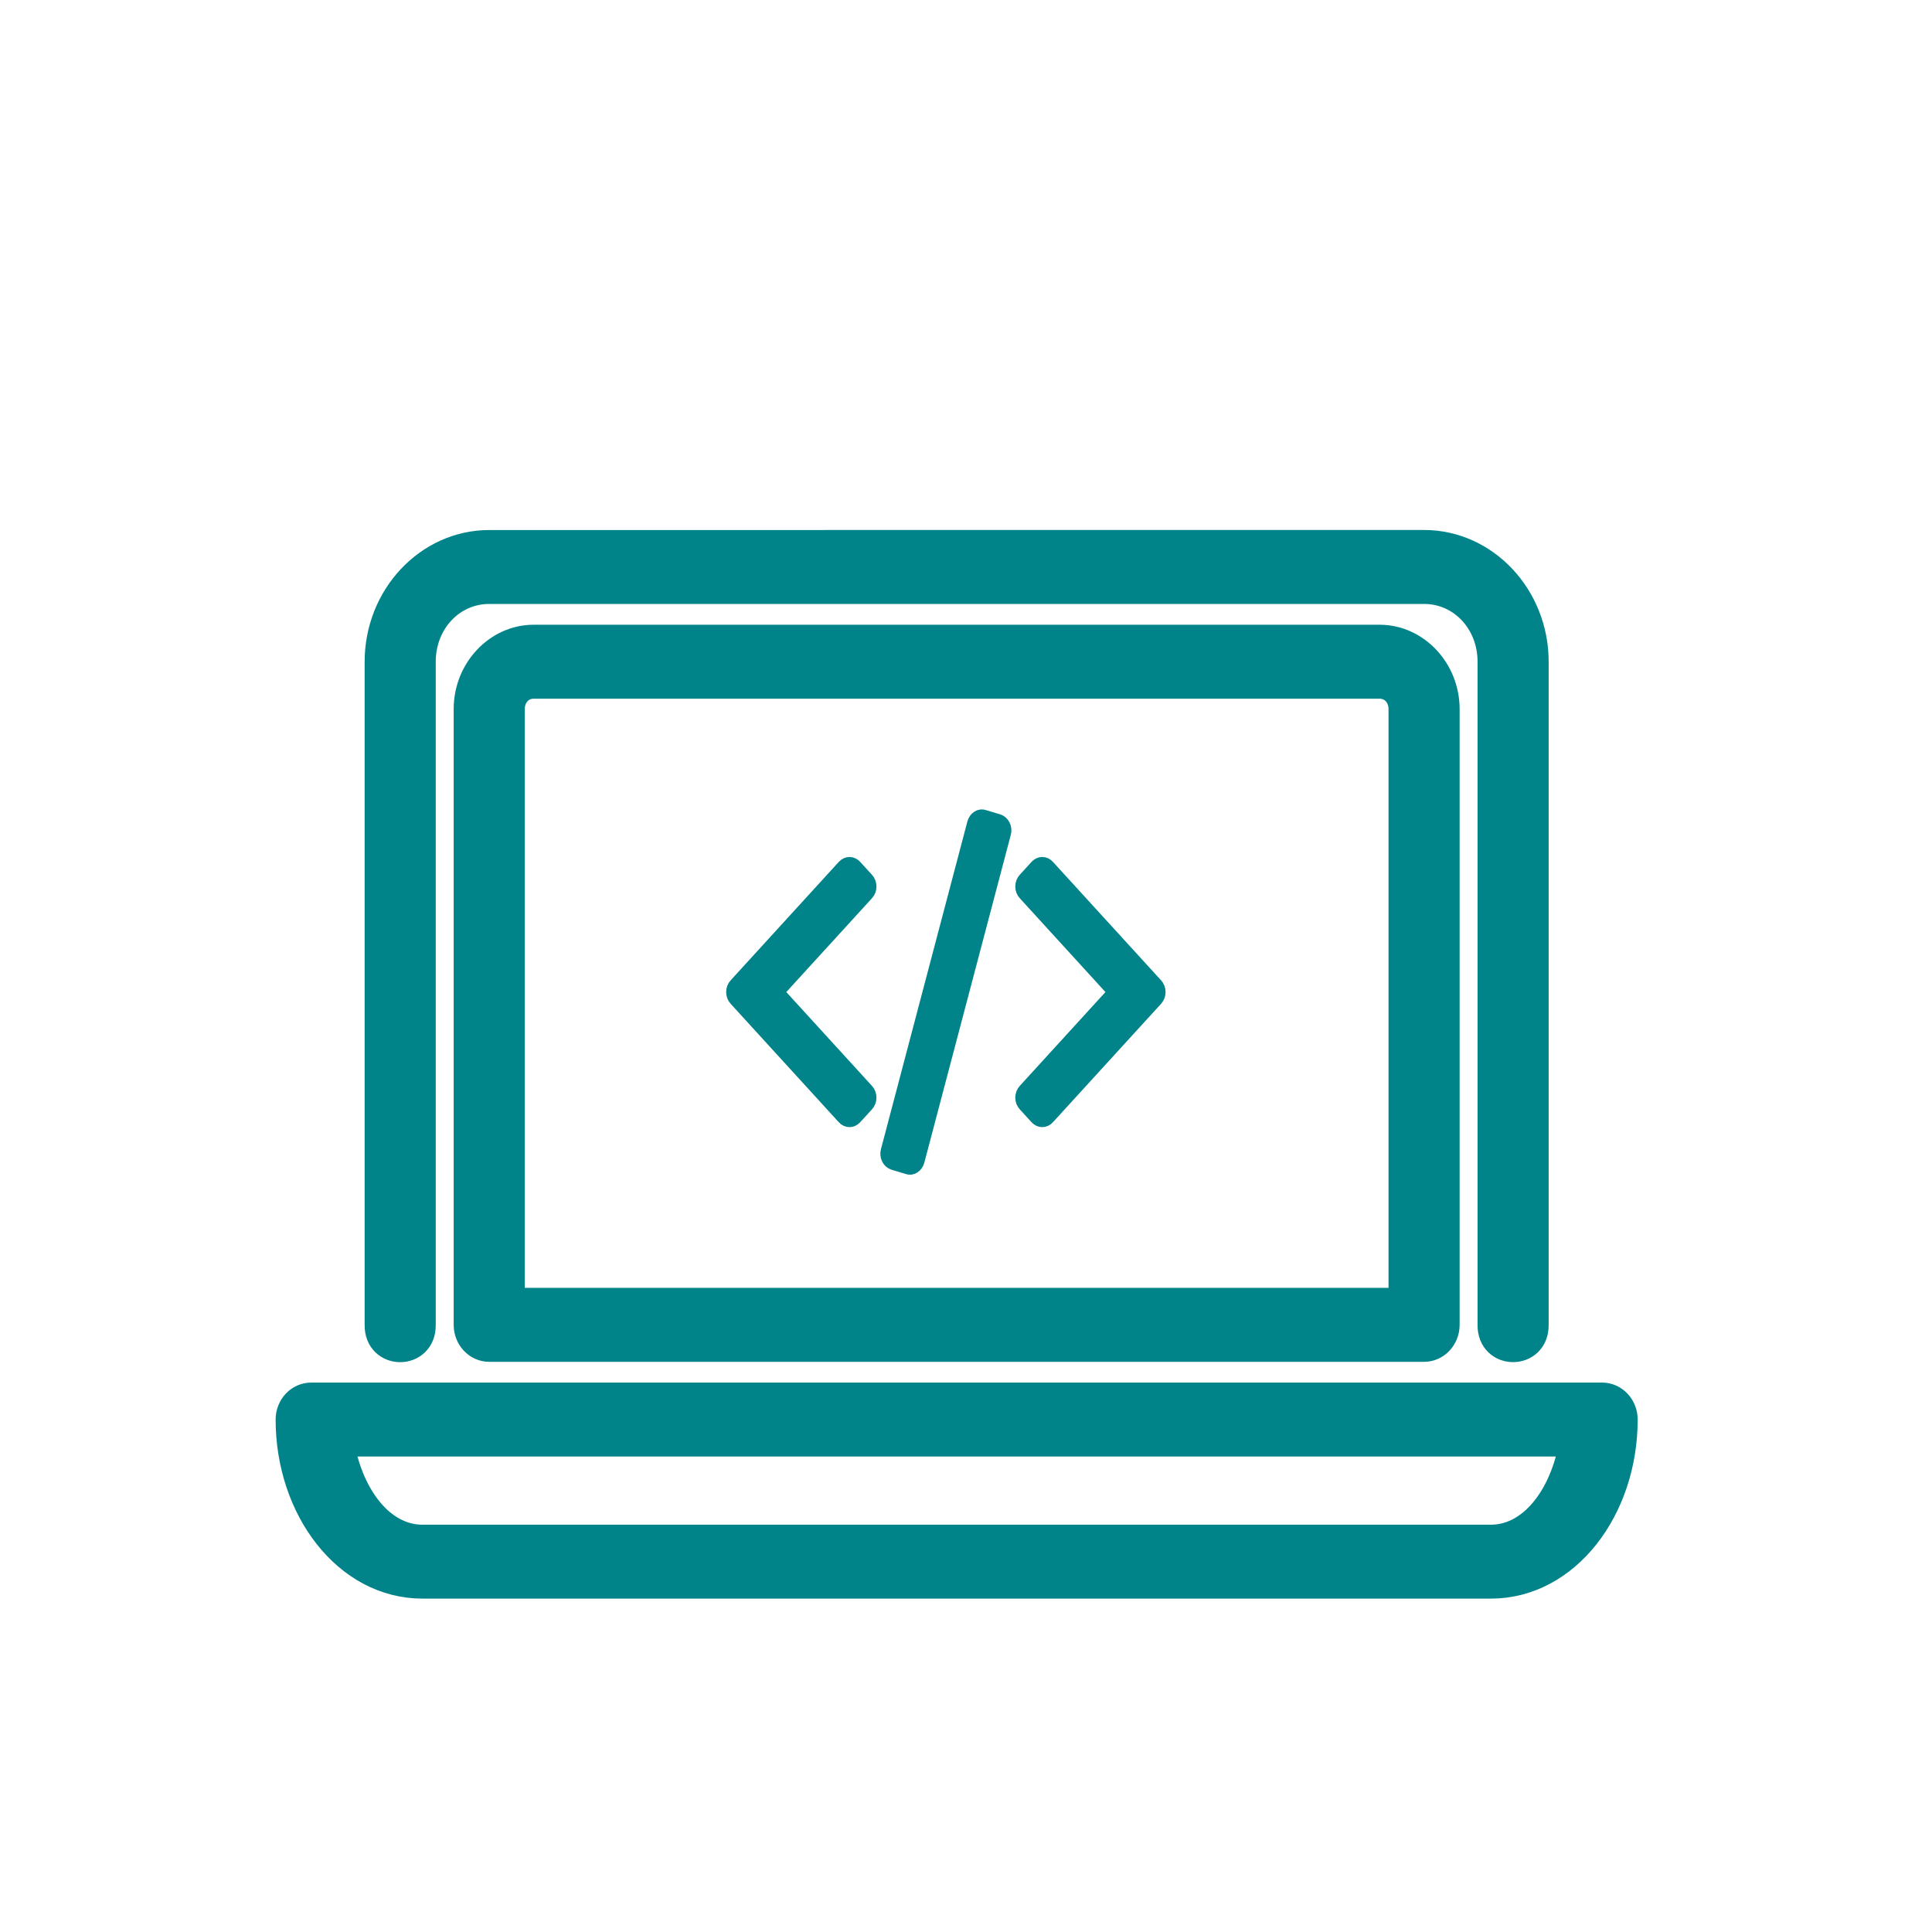 <?xml version="1.0" encoding="UTF-8" standalone="no"?>
<svg
   width="50"
   height="50"
   viewBox="0 0 50 50"
   fill="none"
   version="1.1"
   id="svg22"
   sodipodi:docname="навыки.svg"
   inkscape:version="1.1.2 (b8e25be833, 2022-02-05)"
   xmlns:inkscape="http://www.inkscape.org/namespaces/inkscape"
   xmlns:sodipodi="http://sodipodi.sourceforge.net/DTD/sodipodi-0.dtd"
   xmlns="http://www.w3.org/2000/svg"
   xmlns:svg="http://www.w3.org/2000/svg">
  <defs
     id="defs26">
    <linearGradient
       id="linearGradient8770"
       inkscape:swatch="solid">
      <stop
         style="stop-color:#00848a;stop-opacity:1;"
         offset="0"
         id="stop8768" />
    </linearGradient>
    <style
       type="text/css"
       id="style1032">
   <![CDATA[
    .fil0 {fill:black;fill-rule:nonzero}
   ]]>
  </style>
    <style
       type="text/css"
       id="style1032-7"><![CDATA[
    .fil0 {fill:black;fill-rule:nonzero}
   ]]></style>
  </defs>
  <sodipodi:namedview
     id="namedview24"
     pagecolor="#ffffff"
     bordercolor="#666666"
     borderopacity="1.0"
     inkscape:pageshadow="2"
     inkscape:pageopacity="0.0"
     inkscape:pagecheckerboard="0"
     showgrid="false"
     inkscape:zoom="7.3397684"
     inkscape:cx="14.782483"
     inkscape:cy="36.240926"
     inkscape:window-width="1366"
     inkscape:window-height="705"
     inkscape:window-x="-8"
     inkscape:window-y="-8"
     inkscape:window-maximized="1"
     inkscape:current-layer="svg22" />
  <rect
     opacity="0.1"
     x="11.355"
     y="48"
     width="8.645"
     height="0"
     fill="#365edc"
     id="rect16" />
  <rect
     opacity="0.1"
     x="29.932"
     y="48"
     width="19.068"
     height="0"
     fill="#365edc"
     id="rect18" />
  <style
     type="text/css"
     id="style9361">
	.st0{fill:#134563;}
</style>
  <style
     type="text/css"
     id="style9361-5">
	.st0{fill:#134563;}
</style>
  <rect
     opacity="0.1"
     x="9.598"
     y="48.122"
     width="8.645"
     height="0"
     fill="#365edc"
     id="rect16-0" />
  <rect
     opacity="0.1"
     x="28.175"
     y="48.122"
     width="19.068"
     height="0"
     fill="#365edc"
     id="rect18-3" />
  <path
     d="m 8.053,36.125 c -0.318,0 -0.576,0.275 -0.576,0.613 0,2.312 1.49,4.29 3.456,4.29 h 27.65 c 1.967,0 3.456,-1.978 3.456,-4.29 0,-0.338 -0.258,-0.613 -0.576,-0.613 z m 0.77,1.226 H 40.694 c -0.244,1.391 -1.058,2.452 -2.111,2.452 H 10.933 c -1.053,0 -1.866,-1.06 -2.111,-2.452 z M 13.813,16.512 c -0.947,0 -1.728,0.831 -1.728,1.839 v 15.936 c 0,0.338 0.258,0.613 0.576,0.613 h 24.194 c 0.318,0 0.576,-0.275 0.576,-0.613 V 18.351 c 0,-1.008 -0.781,-1.839 -1.728,-1.839 z m 0,1.226 h 21.89 c 0.329,0 0.576,0.262 0.576,0.613 V 33.673 H 13.237 V 18.351 c 0,-0.351 0.247,-0.613 0.576,-0.613 z m -1.152,-3.677 c -1.585,0 -2.88,1.378 -2.88,3.065 v 17.161 c -0.012,0.829 1.164,0.829 1.152,0 V 17.125 c 0,-1.03 0.76,-1.839 1.728,-1.839 h 24.194 c 0.968,0 1.728,0.809 1.728,1.839 v 17.161 c -0.012,0.829 1.164,0.829 1.152,0 V 17.125 c 0,-1.687 -1.295,-3.065 -2.88,-3.065 z"
     id="path5742"
     style="fill:#00848a;fill-opacity:1;stroke:#00848a;stroke-width:0.688;stroke-miterlimit:4;stroke-dasharray:none;stroke-opacity:1" />
  <g
     id="g5932"
     transform="matrix(0.021,0,0,0.023,18.993,19.666)"
     style="fill:#00848a;fill-opacity:1;stroke:#00848a;stroke-opacity:1;stroke-width:19.062;stroke-miterlimit:4;stroke-dasharray:none">
    <g
       id="g5875"
       style="fill:#00848a;fill-opacity:1;stroke:#00848a;stroke-opacity:1;stroke-width:19.062;stroke-miterlimit:4;stroke-dasharray:none">
	<g
   id="g5873"
   style="fill:#00848a;fill-opacity:1;stroke:#00848a;stroke-opacity:1;stroke-width:19.062;stroke-miterlimit:4;stroke-dasharray:none">
		<path
   d="m 325.762,70.513 -17.706,-4.854 c -2.279,-0.76 -4.524,-0.521 -6.707,0.715 -2.19,1.237 -3.669,3.094 -4.429,5.568 L 190.426,440.53 c -0.76,2.475 -0.522,4.809 0.715,6.995 1.237,2.19 3.09,3.665 5.568,4.425 l 17.701,4.856 c 2.284,0.766 4.521,0.526 6.71,-0.712 2.19,-1.243 3.666,-3.094 4.425,-5.564 L 332.042,81.936 c 0.759,-2.474 0.523,-4.808 -0.716,-6.999 -1.238,-2.19 -3.089,-3.665 -5.564,-4.424 z"
   id="path5867"
   style="fill:#00848a;fill-opacity:1;stroke:#00848a;stroke-opacity:1;stroke-width:19.062;stroke-miterlimit:4;stroke-dasharray:none" />

		<path
   d="m 166.167,142.465 c 0,-2.474 -0.953,-4.665 -2.856,-6.567 l -14.277,-14.276 c -1.903,-1.903 -4.093,-2.857 -6.567,-2.857 -2.474,0 -4.665,0.955 -6.567,2.857 L 2.856,254.666 C 0.95,256.569 0,258.759 0,261.233 c 0,2.474 0.953,4.664 2.856,6.566 l 133.043,133.044 c 1.902,1.906 4.089,2.854 6.567,2.854 2.478,0 4.665,-0.951 6.567,-2.854 l 14.277,-14.268 c 1.903,-1.902 2.856,-4.093 2.856,-6.57 0,-2.471 -0.953,-4.661 -2.856,-6.563 L 51.107,261.233 163.311,149.032 c 1.906,-1.902 2.856,-4.093 2.856,-6.567 z"
   id="path5869"
   style="fill:#00848a;fill-opacity:1;stroke:#00848a;stroke-opacity:1;stroke-width:19.062;stroke-miterlimit:4;stroke-dasharray:none" />

		<path
   d="M 519.614,254.663 386.567,121.619 c -1.902,-1.902 -4.093,-2.857 -6.563,-2.857 -2.478,0 -4.661,0.955 -6.57,2.857 l -14.271,14.275 c -1.902,1.903 -2.851,4.09 -2.851,6.567 0,2.477 0.948,4.665 2.851,6.567 l 112.206,112.204 -112.206,112.21 c -1.902,1.902 -2.851,4.093 -2.851,6.563 0,2.478 0.948,4.668 2.851,6.57 l 14.271,14.268 c 1.909,1.906 4.093,2.854 6.57,2.854 2.471,0 4.661,-0.951 6.563,-2.854 L 519.614,267.8 c 1.903,-1.902 2.854,-4.096 2.854,-6.57 0,-2.475 -0.951,-4.665 -2.854,-6.567 z"
   id="path5871"
   style="fill:#00848a;fill-opacity:1;stroke:#00848a;stroke-opacity:1;stroke-width:19.062;stroke-miterlimit:4;stroke-dasharray:none" />

	</g>

</g>
    <g
       id="g5877"
       style="fill:#00848a;fill-opacity:1;stroke:#00848a;stroke-opacity:1;stroke-width:19.062;stroke-miterlimit:4;stroke-dasharray:none">
</g>
    <g
       id="g5879"
       style="fill:#00848a;fill-opacity:1;stroke:#00848a;stroke-opacity:1;stroke-width:19.062;stroke-miterlimit:4;stroke-dasharray:none">
</g>
    <g
       id="g5881"
       style="fill:#00848a;fill-opacity:1;stroke:#00848a;stroke-opacity:1;stroke-width:19.062;stroke-miterlimit:4;stroke-dasharray:none">
</g>
    <g
       id="g5883"
       style="fill:#00848a;fill-opacity:1;stroke:#00848a;stroke-opacity:1;stroke-width:19.062;stroke-miterlimit:4;stroke-dasharray:none">
</g>
    <g
       id="g5885"
       style="fill:#00848a;fill-opacity:1;stroke:#00848a;stroke-opacity:1;stroke-width:19.062;stroke-miterlimit:4;stroke-dasharray:none">
</g>
    <g
       id="g5887"
       style="fill:#00848a;fill-opacity:1;stroke:#00848a;stroke-opacity:1;stroke-width:19.062;stroke-miterlimit:4;stroke-dasharray:none">
</g>
    <g
       id="g5889"
       style="fill:#00848a;fill-opacity:1;stroke:#00848a;stroke-opacity:1;stroke-width:19.062;stroke-miterlimit:4;stroke-dasharray:none">
</g>
    <g
       id="g5891"
       style="fill:#00848a;fill-opacity:1;stroke:#00848a;stroke-opacity:1;stroke-width:19.062;stroke-miterlimit:4;stroke-dasharray:none">
</g>
    <g
       id="g5893"
       style="fill:#00848a;fill-opacity:1;stroke:#00848a;stroke-opacity:1;stroke-width:19.062;stroke-miterlimit:4;stroke-dasharray:none">
</g>
    <g
       id="g5895"
       style="fill:#00848a;fill-opacity:1;stroke:#00848a;stroke-opacity:1;stroke-width:19.062;stroke-miterlimit:4;stroke-dasharray:none">
</g>
    <g
       id="g5897"
       style="fill:#00848a;fill-opacity:1;stroke:#00848a;stroke-opacity:1;stroke-width:19.062;stroke-miterlimit:4;stroke-dasharray:none">
</g>
    <g
       id="g5899"
       style="fill:#00848a;fill-opacity:1;stroke:#00848a;stroke-opacity:1;stroke-width:19.062;stroke-miterlimit:4;stroke-dasharray:none">
</g>
    <g
       id="g5901"
       style="fill:#00848a;fill-opacity:1;stroke:#00848a;stroke-opacity:1;stroke-width:19.062;stroke-miterlimit:4;stroke-dasharray:none">
</g>
    <g
       id="g5903"
       style="fill:#00848a;fill-opacity:1;stroke:#00848a;stroke-opacity:1;stroke-width:19.062;stroke-miterlimit:4;stroke-dasharray:none">
</g>
    <g
       id="g5905"
       style="fill:#00848a;fill-opacity:1;stroke:#00848a;stroke-opacity:1;stroke-width:19.062;stroke-miterlimit:4;stroke-dasharray:none">
</g>
  </g>
</svg>
